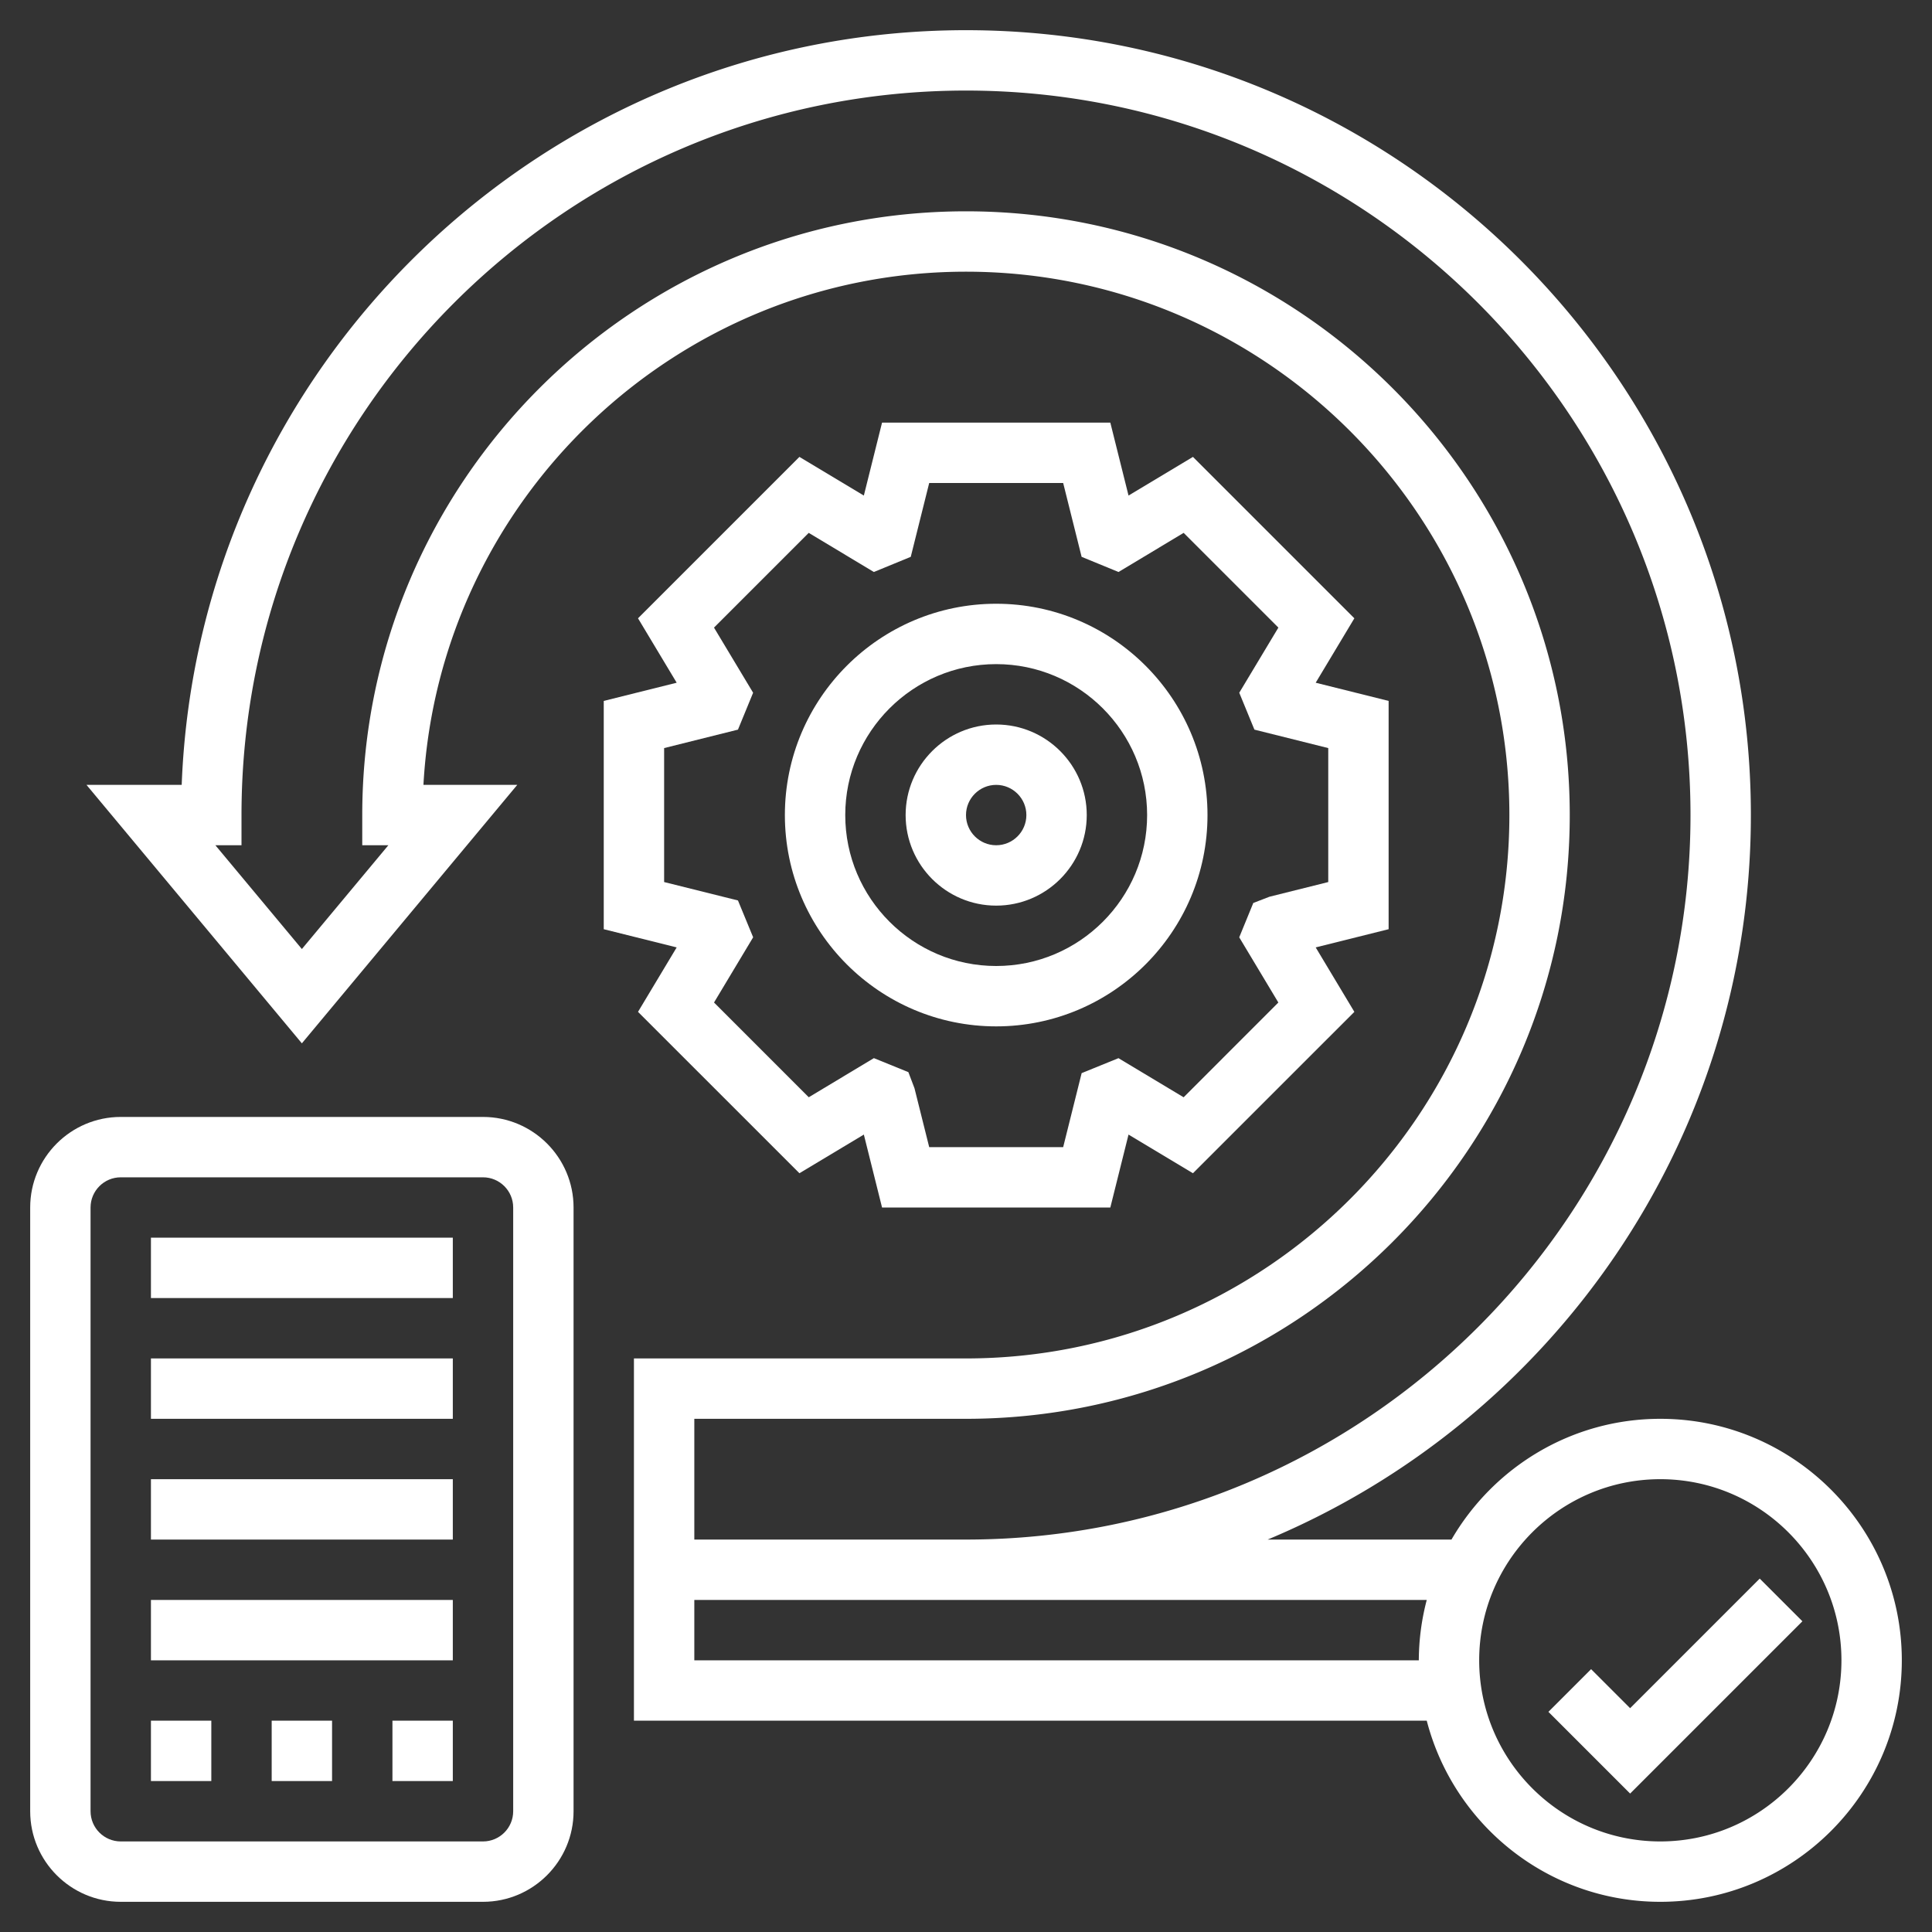 <svg xmlns="http://www.w3.org/2000/svg" version="1.1" xmlns:xlink="http://www.w3.org/1999/xlink" width="512" height="512" x="0" y="0" viewBox="0 0 64 64" style="enable-background:new 0 0 512 512" xml:space="preserve" class=""><rect x="0" y="0" width="64" height="64" fill="#333333" stroke="none"/><g><path d="M55 47c-2.953 0-5.532 1.613-6.918 4h-6.089C51.383 47.076 58 37.797 58 27 58 12.664 46.336 1 32 1 17.999 1 6.547 12.125 6.019 26H2.865L10 34.562 17.135 26h-3.108C14.548 16.538 22.41 9 32 9c9.925 0 18 8.075 18 18s-8.075 18-18 18H21v12h26.263c.892 3.445 4.017 6 7.737 6 4.411 0 8-3.589 8-8s-3.589-8-8-8zm-23 0c11.028 0 20-8.972 20-20S43.028 7 32 7s-20 8.972-20 20v1h.865L10 31.438 7.135 28H8v-1C8 13.767 18.767 3 32 3s24 10.767 24 24-10.767 24-24 24h-9v-4zm-9 8v-2h24.263A7.953 7.953 0 0 0 47 55zm32 6c-3.309 0-6-2.691-6-6s2.691-6 6-6 6 2.691 6 6-2.691 6-6 6z" fill="#ffffff" opacity="1" data-original="#000000"></path><path d="M58.293 52.293 54 56.586l-1.293-1.293-1.414 1.414L54 59.414l5.707-5.707zM16 37H4c-1.654 0-3 1.346-3 3v20c0 1.654 1.346 3 3 3h12c1.654 0 3-1.346 3-3V40c0-1.654-1.346-3-3-3zm1 23c0 .552-.449 1-1 1H4c-.551 0-1-.448-1-1V40c0-.552.449-1 1-1h12c.551 0 1 .448 1 1zM33 34c3.86 0 7-3.14 7-7s-3.14-7-7-7-7 3.14-7 7 3.14 7 7 7zm0-12c2.757 0 5 2.243 5 5s-2.243 5-5 5-5-2.243-5-5 2.243-5 5-5z" fill="#ffffff" opacity="1" data-original="#000000"></path><path d="m20 30.781 2.416.603-1.281 2.135 5.347 5.346 2.134-1.281.603 2.416h7.562l.603-2.416 2.134 1.281 5.347-5.346-1.281-2.135L46 30.781v-7.562l-2.416-.603 1.281-2.134-5.347-5.347-2.134 1.281L36.781 14h-7.562l-.603 2.416-2.134-1.281-5.347 5.347 1.281 2.134-2.416.603zm2-6 2.446-.611.502-1.222-1.296-2.158 3.138-3.138 2.158 1.296 1.222-.502.611-2.446h4.438l.611 2.446 1.222.502 2.158-1.296 3.138 3.138-1.296 2.158.502 1.222 2.446.611v4.438l-1.949.487-.534.206-.466 1.138 1.296 2.16-3.138 3.139-2.158-1.296-1.22.496L35.219 38h-4.438l-.487-1.949-.203-.535-1.142-.464-2.158 1.296-3.138-3.139 1.296-2.16-.503-1.22-2.446-.61z" fill="#ffffff" opacity="1" data-original="#000000"></path><path d="M33 30c1.654 0 3-1.346 3-3s-1.346-3-3-3-3 1.346-3 3 1.346 3 3 3zm0-4c.551 0 1 .449 1 1s-.449 1-1 1-1-.449-1-1 .449-1 1-1zM5 41h10v2H5zM5 45h10v2H5zM5 49h10v2H5zM5 53h10v2H5zM13 57h2v2h-2zM9 57h2v2H9zM5 57h2v2H5z" fill="#ffffff" opacity="1" data-original="#000000"></path></g></svg>